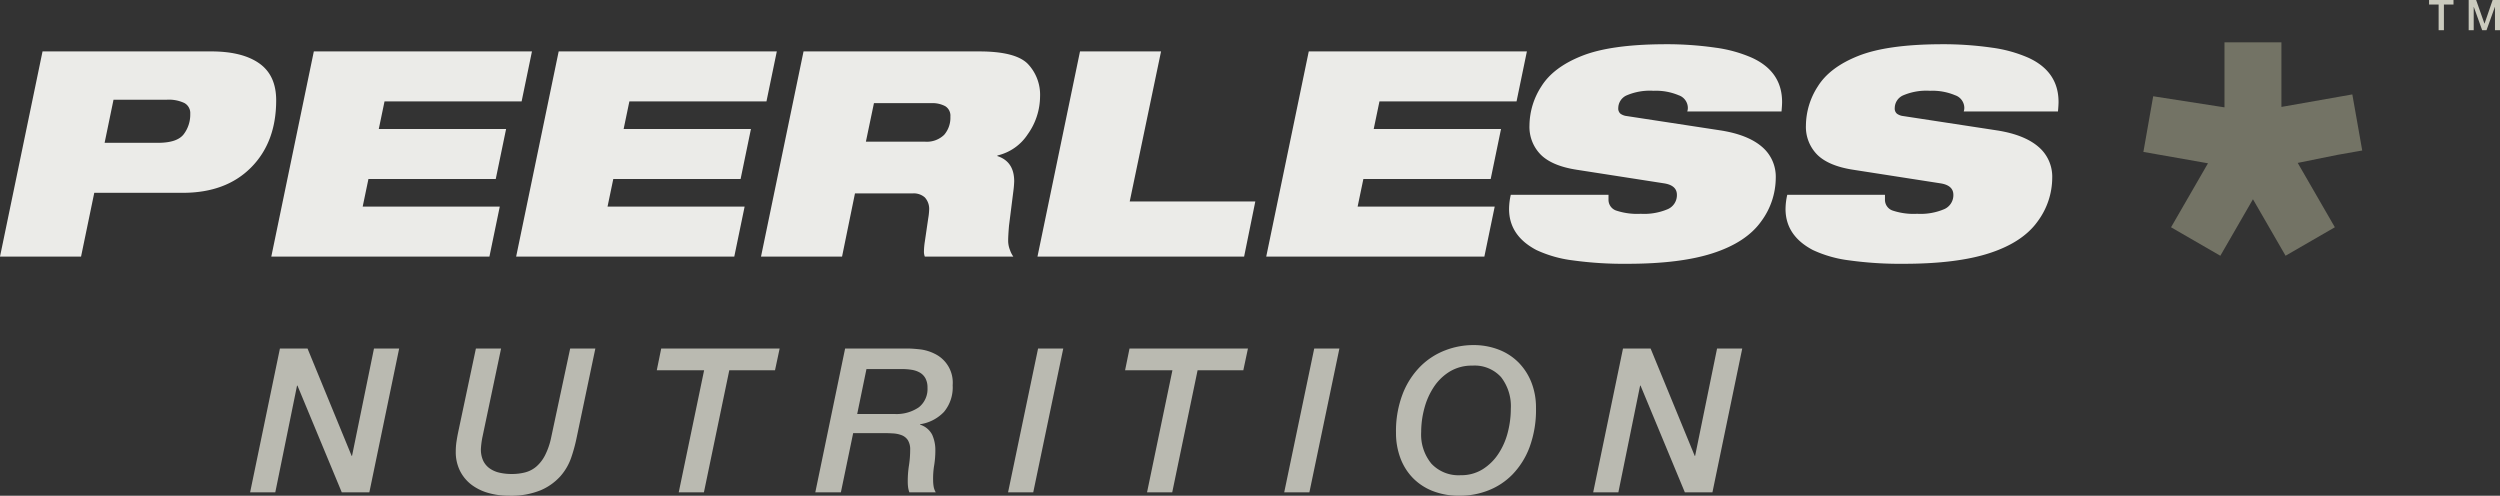 <svg id="Layer_1" data-name="Layer 1" xmlns="http://www.w3.org/2000/svg" viewBox="0 0 500.635 99.275">
  <rect x="0" y="0" width="500.635" height="99.275" fill="#333333" stroke="none"/>
  <g>
    <path id="fullLogo" d="M18.877,38.612,16.23,51.389H0L8.518,10.297H42.3q6.216,0,9.611,2.389t3.396,7.396q0,8.402-5.036,13.467T36.602,38.612Zm3.856-18.646-1.784,8.633H31.653q3.799,0,5.122-1.698a6.487,6.487,0,0,0,1.324-4.114,2.285,2.285,0,0,0-1.18-2.158,7.277,7.277,0,0,0-3.482-.662Z" style="fill: #ebebe8"/>
    <path id="fullLogo-2" data-name="fullLogo" d="M54.328,51.389l8.518-41.092h43.681l-2.072,10.014H77.002l-1.151,5.525h25.495L99.275,35.85H73.78L72.629,41.375h27.452L98.009,51.389Z" style="fill: #ebebe8"/>
    <path id="fullLogo-3" data-name="fullLogo" d="M103.36,51.389l8.518-41.092h43.681l-2.072,10.014H126.035l-1.151,5.525h25.495L148.308,35.85H122.812l-1.151,5.525h27.452l-2.072,10.014Z" style="fill: #ebebe8"/>
    <path id="fullLogo-4" data-name="fullLogo" d="M185.198,51.389a2.826,2.826,0,0,1-.173-1.094,14.245,14.245,0,0,1,.173-1.898l.69-4.72a11.487,11.487,0,0,0,.173-1.554,3.404,3.404,0,0,0-.863-2.59,3.323,3.323,0,0,0-2.36-.806H171.212L168.623,51.389H152.394l8.518-41.092h35.164q7.308,0,9.755,2.504a8.951,8.951,0,0,1,2.446,6.532A13.162,13.162,0,0,1,205.801,26.9a9.927,9.927,0,0,1-6.043,4.23l-.057.115q3.395,1.093,3.396,5.064a19.755,19.755,0,0,1-.173,2.014l-.863,6.849q-.173,2.015-.173,3.051a5.064,5.064,0,0,0,.374,1.87,5.136,5.136,0,0,0,.662,1.295ZM175.011,20.656l-1.612,7.712h11.798a4.967,4.967,0,0,0,3.885-1.381,5.233,5.233,0,0,0,1.237-3.626,2.229,2.229,0,0,0-1.036-2.101,5.456,5.456,0,0,0-2.762-.605Z" style="fill: #ebebe8"/>
    <path id="fullLogo-5" data-name="fullLogo" d="M207.757,51.389l8.518-41.092h16.23l-6.273,30.042h25.15l-2.244,11.05Z" style="fill: #ebebe8"/>
    <path id="fullLogo-6" data-name="fullLogo" d="M253.567,51.389l8.518-41.092h43.681l-2.072,10.014H276.242l-1.151,5.525h25.495L298.515,35.85H273.02l-1.151,5.525H299.32l-2.072,10.014Z" style="fill: #ebebe8"/>
    <path id="fullLogo-7" data-name="fullLogo" d="M337.879,22.325a2.182,2.182,0,0,0,.115-.863,2.696,2.696,0,0,0-1.842-2.389,11.661,11.661,0,0,0-5.007-.892,11.813,11.813,0,0,0-5.41.921,2.807,2.807,0,0,0-1.669,2.532,1.344,1.344,0,0,0,.46,1.151,2.733,2.733,0,0,0,1.266.46l18.819,2.878q5.409.863,8.201,3.251a7.829,7.829,0,0,1,2.791,6.245,14.751,14.751,0,0,1-2.964,8.776q-2.965,4.115-9.524,6.272-6.561,2.159-17.266,2.158a74.048,74.048,0,0,1-10.935-.69,24.194,24.194,0,0,1-7.252-2.071q-5.468-2.878-5.467-8.23a13.081,13.081,0,0,1,.345-2.819H322.11v.92a2.27,2.27,0,0,0,1.496,2.216,13.271,13.271,0,0,0,4.95.662,12.098,12.098,0,0,0,5.467-.949,3.055,3.055,0,0,0,1.784-2.849q0-1.9-2.59-2.303l-17.38-2.705q-4.95-.747-7.252-2.992a7.901,7.901,0,0,1-2.302-5.928,14.573,14.573,0,0,1,2.388-7.798q2.388-3.828,8.115-6.1T333.16,8.858a68.772,68.772,0,0,1,10.388.69,27.142,27.142,0,0,1,7.28,2.015q6.043,2.763,6.043,8.862,0,.634-.115,1.899Z" style="fill: #ebebe8"/>
    <path id="fullLogo-8" data-name="fullLogo" d="M393.243,22.325a2.184,2.184,0,0,0,.115-.863,2.696,2.696,0,0,0-1.842-2.389,11.661,11.661,0,0,0-5.007-.892,11.813,11.813,0,0,0-5.41.921,2.807,2.807,0,0,0-1.669,2.532,1.344,1.344,0,0,0,.46,1.151,2.733,2.733,0,0,0,1.266.46l18.819,2.878q5.409.863,8.201,3.251a7.829,7.829,0,0,1,2.791,6.245,14.751,14.751,0,0,1-2.964,8.776q-2.965,4.115-9.524,6.272-6.561,2.159-17.266,2.158a74.046,74.046,0,0,1-10.934-.69,24.192,24.192,0,0,1-7.252-2.071q-5.468-2.878-5.467-8.23a13.087,13.087,0,0,1,.345-2.819h19.567v.92a2.27,2.27,0,0,0,1.496,2.216,13.271,13.271,0,0,0,4.95.662,12.098,12.098,0,0,0,5.467-.949,3.055,3.055,0,0,0,1.784-2.849q0-1.9-2.59-2.303l-17.38-2.705q-4.95-.747-7.252-2.992a7.901,7.901,0,0,1-2.302-5.928,14.574,14.574,0,0,1,2.388-7.798q2.388-3.828,8.115-6.1t16.373-2.331a68.773,68.773,0,0,1,10.388.69,27.142,27.142,0,0,1,7.28,2.015q6.043,2.763,6.043,8.862,0,.634-.115,1.899Z" style="fill: #ebebe8"/>
    <path id="fullLogo-9" data-name="fullLogo" d="M468.158,26.715l-.305-1.728-.046-.263-.164-.931-.911.16-12.503,2.204-1.582.279V12.691H449.68V26.421l-15.058-2.343-.099.559-.049.273L434.107,27l14.712,2.593-.341.591L440.61,43.812l-.093.161.173.1.396.228,2,1.155.667-1.155L449.68,34.037l1.484-2.569,1.483,2.569,5.927,10.265.664,1.149,1.936-1.118.27-.156.363-.21-.188-.326-7.579-13.128-.495-.858,13.657-2.771Zm-17.915,3.158-.019-.032.1.018Z" style="fill: #737365"/>
    <polyline id="fullLogo-10" data-name="fullLogo" points="473.039 30.11 473.044 30.139 467.985 31.028 460.126 32.623 467.566 45.508 457.694 51.211 451.163 39.901 444.63 51.217 434.76 45.512 442.155 32.701 429.222 30.421 431.187 19.276 445.463 21.497 445.463 8.473 456.864 8.473 456.864 21.411 471.064 18.908 472.953 29.623" style="fill: #737365"/>
    <path id="fullLogo-11" data-name="fullLogo" d="M56.057,69.79h5.526L70.416,91.289h.081L74.893,69.79h5.042l-5.97,28.8H68.44L59.565,77.212h-.08L55.129,98.59h-5.042Z" style="fill: #babab1"/>
    <path id="fullLogo-12" data-name="fullLogo" d="M95.302,69.79h5.042L96.633,87.417q-.121.565-.202,1.149t-.121,1.19a5.361,5.361,0,0,0,.424,2.44A4.008,4.008,0,0,0,98.045,93.79a5.502,5.502,0,0,0,1.977.867,10.872,10.872,0,0,0,2.46.262,10.528,10.528,0,0,0,2.683-.322,5.662,5.662,0,0,0,2.218-1.149,7.536,7.536,0,0,0,1.755-2.259,14.239,14.239,0,0,0,1.25-3.65L114.18,69.79h5.042L115.43,87.86a31.405,31.405,0,0,1-1.048,3.792,11.053,11.053,0,0,1-2.158,3.711,11.225,11.225,0,0,1-3.933,2.803,15.626,15.626,0,0,1-6.373,1.109,15.003,15.003,0,0,1-4.074-.544,10.193,10.193,0,0,1-3.388-1.634,8.008,8.008,0,0,1-2.319-2.764,8.434,8.434,0,0,1-.867-3.933,13.173,13.173,0,0,1,.142-1.956q.141-.948.343-1.916Z" style="fill: #babab1"/>
    <path id="fullLogo-13" data-name="fullLogo" d="M132.411,69.79h23.717l-.928,4.356h-9.156L140.962,98.59H135.92l5.082-24.443h-9.479Z" style="fill: #babab1"/>
    <path id="fullLogo-14" data-name="fullLogo" d="M169.238,69.79h12.463q.928,0,2.46.161a8.868,8.868,0,0,1,3.005.888,6.403,6.403,0,0,1,3.61,6.292,7.679,7.679,0,0,1-1.734,5.345,8.264,8.264,0,0,1-4.8,2.481v.081a4.106,4.106,0,0,1,2.44,2.037,7.473,7.473,0,0,1,.625,3.166,18.595,18.595,0,0,1-.242,2.985,15.94,15.94,0,0,0-.202,2.984,7.328,7.328,0,0,0,.101,1.21,3.48,3.48,0,0,0,.423,1.17h-5.284a4.9,4.9,0,0,1-.262-1.089,9.945,9.945,0,0,1-.06-1.13,20.561,20.561,0,0,1,.242-3.166,20.237,20.237,0,0,0,.242-3.126,3.444,3.444,0,0,0-.464-1.937,2.617,2.617,0,0,0-1.23-.988,5.671,5.671,0,0,0-1.734-.362q-.968-.061-1.977-.061h-6.01l-2.46,11.858h-5.122Zm2.42,13.109h7.381a7.907,7.907,0,0,0,4.981-1.351,4.663,4.663,0,0,0,1.714-3.893,3.854,3.854,0,0,0-.423-1.916,2.96,2.96,0,0,0-1.15-1.15,4.888,4.888,0,0,0-1.654-.544,12.787,12.787,0,0,0-1.936-.142h-7.059Z" style="fill: #babab1"/>
    <path id="fullLogo-15" data-name="fullLogo" d="M207.879,69.79h5.042l-6.01,28.8h-5.042Z" style="fill: #babab1"/>
    <path id="fullLogo-16" data-name="fullLogo" d="M226.191,69.79h23.717l-.928,4.356h-9.156L234.743,98.59h-5.042l5.082-24.443h-9.479Z" style="fill: #babab1"/>
    <path id="fullLogo-17" data-name="fullLogo" d="M263.179,69.79h5.042l-6.01,28.8h-5.042Z" style="fill: #babab1"/>
    <path id="fullLogo-18" data-name="fullLogo" d="M279.555,86.69a20.771,20.771,0,0,1,1.351-7.845,15.992,15.992,0,0,1,3.55-5.486,14.26,14.26,0,0,1,4.961-3.206,15.632,15.632,0,0,1,5.587-1.049,13.897,13.897,0,0,1,5.163.928,11.295,11.295,0,0,1,3.973,2.602,11.85,11.85,0,0,1,2.542,3.973,13.738,13.738,0,0,1,.907,5.083,21.618,21.618,0,0,1-1.29,7.865,15.82,15.82,0,0,1-3.429,5.466,13.693,13.693,0,0,1-4.88,3.206,15.687,15.687,0,0,1-5.647,1.049,14.467,14.467,0,0,1-5.485-.968,11.312,11.312,0,0,1-3.993-2.662,11.459,11.459,0,0,1-2.46-3.993A14.239,14.239,0,0,1,279.555,86.69Zm5.042-.161a9.158,9.158,0,0,0,2.057,6.333,7.441,7.441,0,0,0,5.849,2.299,8.095,8.095,0,0,0,4.377-1.17,10.341,10.341,0,0,0,3.146-3.065,14.012,14.012,0,0,0,1.896-4.275,18.826,18.826,0,0,0,.625-4.8,9.47,9.47,0,0,0-1.956-6.333,7.13,7.13,0,0,0-5.748-2.299,8.454,8.454,0,0,0-4.498,1.17,10.199,10.199,0,0,0-3.187,3.065,14.372,14.372,0,0,0-1.915,4.275A18.246,18.246,0,0,0,284.597,86.529Z" style="fill: #babab1"/>
    <path id="fullLogo-19" data-name="fullLogo" d="M325.013,69.79h5.526l8.834,21.499h.081L343.85,69.79h5.042l-5.97,28.8H337.396l-8.874-21.378h-.081L324.085,98.59h-5.042Z" style="fill: #babab1"/>
    <path id="fullLogo-20" data-name="fullLogo" d="M486.431,0h4.893V.914h-1.921v5.13h-1.058V.914h-1.913Z" style="fill: #cbcbbe"/>
    <path id="fullLogo-21" data-name="fullLogo" d="M494.363,0h1.49L497.52,4.731h.017L499.163,0h1.473V6.044h-1.007V1.38h-.017l-1.676,4.664h-.872L495.387,1.38H495.37v4.664h-1.007Z" style="fill: #cbcbbe"/>
  </g>
</svg>
